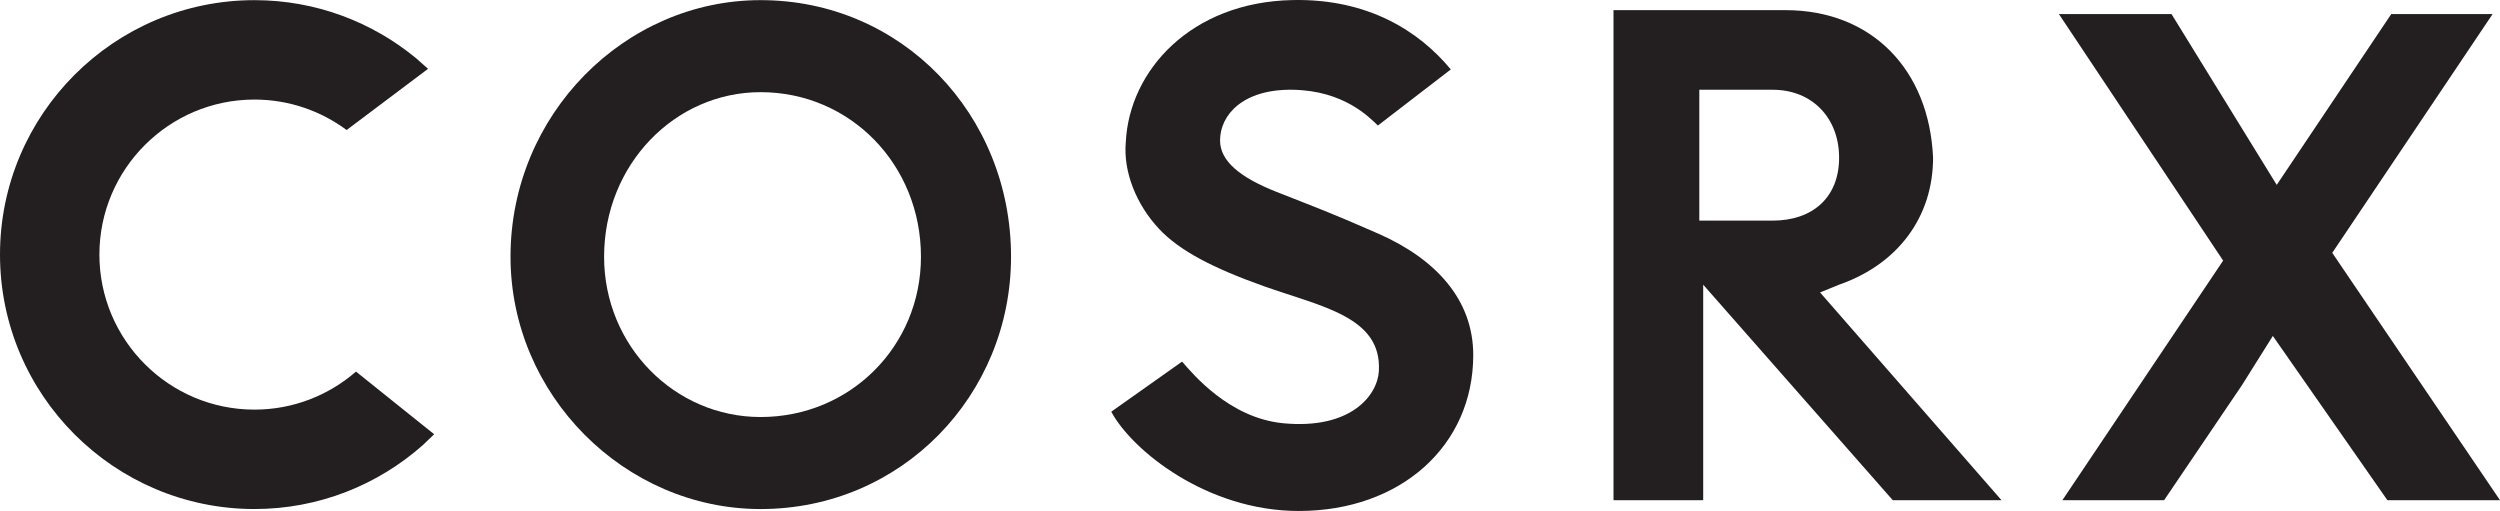 <?xml version="1.0" encoding="UTF-8"?><svg id="Layer_1" xmlns="http://www.w3.org/2000/svg" width="219.889mm" height="44.944mm" viewBox="0 0 623.307 127.4"><defs><style>.cls-1{fill:#231f20;}</style></defs><path class="cls-1" d="m189.631.033c-33.885,0-62.348,28.537-62.348,63.968,0,34.475,28.463,62.916,62.348,62.916,35.24,0,62.445-28.442,62.445-62.916C252.076,28.57,224.871.033,189.631.033m0,103.939c-21.396,0-39.016-17.684-39.016-39.959,0-22.96,17.62-41.035,39.016-41.035,22.364,0,39.984,18.075,39.984,41.035,0,22.275-17.62,39.959-39.984,39.959"/><polygon class="cls-1" points="581.483 63.04 621.466 3.499 596.199 3.499 567.639 46.097 541.403 3.499 513.327 3.499 554.279 64.976 514.198 124.71 539.563 124.71 559.022 95.956 566.669 83.758 595.231 124.71 623.307 124.71 581.483 63.04"/><path class="cls-1" d="m458.53,70.978c14.715-5.131,23.43-16.941,23.43-31.658-.97-22.073-15.395-36.79-36.79-36.79h-42.889v122.18h22.364v-53.732l47.266,53.732h27.109l-45.235-51.795,4.745-1.938Zm-34.853-15.974V22.378h18.299c9.875,0,16.555,7.067,16.555,16.942,0,9.972-6.68,15.684-16.555,15.684h-18.299Z"/><path class="cls-1" d="m343.688,58.275c-11.819-5.209-16.291-6.833-25.375-10.416-9.151-3.61-14.125-7.703-14.125-12.834,0-6.389,5.72-12.84,18.112-12.646,12.779.193,19.107,6.884,21.237,8.917l18.263-14.048-.112.027C353.75,7.691,340.985-.373,322.3.013c-25.365.485-40.741,17.573-41.612,35.386-.678,7.455,2.645,15.619,8.25,21.625,5.158,5.527,13.625,9.875,26.197,14.341,14.427,5.124,29.387,7.616,28.65,21.126-.334,6.127-7.061,14.633-23.816,13.037-13.502-1.284-22.637-12.373-25.25-15.375l-17.656,12.496c5.156,9.633,23.82,24.75,46.75,24.75,25.37,0,43.5-16.232,43.5-38.875,0-13.748-9.236-23.908-23.625-30.25"/><path class="cls-1" d="m88.759,92.645c-6.789,5.899-15.641,9.483-25.32,9.483-21.314,0-38.655-17.338-38.655-38.653S42.125,24.822,63.439,24.822c8.602,0,16.554,2.827,22.983,7.596l20.297-15.257-2.926-2.596C92.821,5.494,78.754.038,63.439.038,28.459.038,0,28.495,0,63.475s28.459,63.438,63.439,63.438c16.093,0,30.799-6.035,41.995-15.947l2.81-2.698-19.485-15.623Z"/></svg>